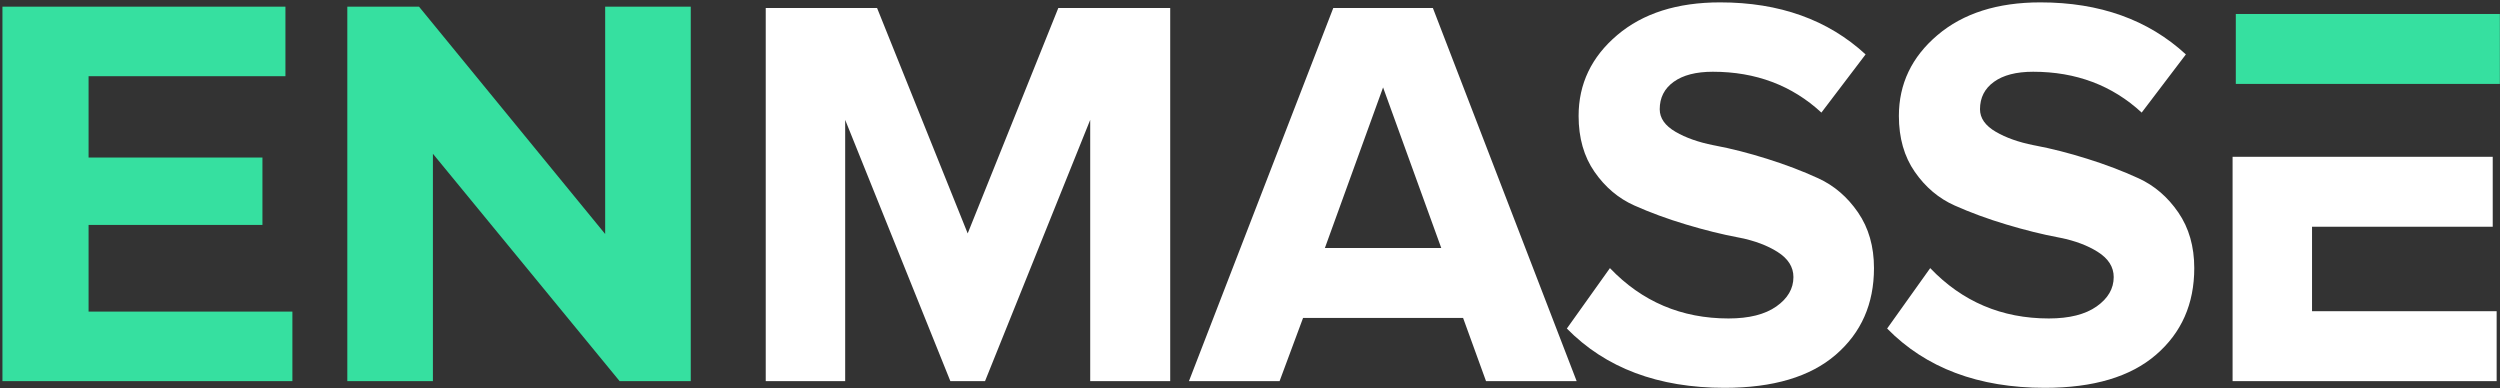 <?xml version="1.0" encoding="UTF-8" standalone="yes"?>
<svg xmlns="http://www.w3.org/2000/svg" xmlns:xlink="http://www.w3.org/1999/xlink" width="715px" height="111px" viewBox="0 0 715 111" version="1.1">
    <rect x="0" y="0" width="715" height="111" fill="#333333" stroke="none"/>
    <title>En Masse Logo</title>
    <desc>En Masse - Maatwerk Development, data en AI Agents</desc>
    <g id="Page-1" stroke="none" stroke-width="1" fill="none" fill-rule="evenodd">
        <g id="logo-17" transform="translate(-627, -466)">
            <g id="Group" transform="translate(627, 466)">
                <g id="EN-Masse-logo" transform="translate(0.699, 0.68)">
                    <path d="M333.981,108.32 L311.101,108.32 L311.101,33.6 L281.021,108.32 L271.101,108.32 L241.021,33.6 L241.021,108.32 L218.301,108.32 L218.301,1.6 L250.141,1.6 L276.061,66.08 L301.981,1.6 L333.981,1.6 L333.981,108.32 M450.221,108.32 L424.301,108.32 L417.741,90.24 L371.981,90.24 L365.261,108.32 L339.341,108.32 L380.621,1.6 L409.101,1.6 L450.221,108.32 M411.501,70.24 L394.861,24.32 L378.221,70.24 L411.501,70.24 M492.541,110.24 C473.554,110.24 458.514,104.587 447.421,93.28 L459.741,76 C468.914,85.6 480.221,90.4 493.661,90.4 C499.528,90.4 504.088,89.253 507.341,86.96 C510.594,84.667 512.221,81.867 512.221,78.56 C512.221,75.68 510.701,73.28 507.661,71.36 C504.766,69.531 501.193,68.187 496.944,67.326 L496.301,67.2 C491.768,66.347 486.834,65.12 481.501,63.52 C476.168,61.92 471.234,60.107 466.701,58.08 C462.168,56.053 458.381,52.853 455.341,48.48 C452.301,44.107 450.781,38.773 450.781,32.48 C450.781,23.307 454.461,15.6 461.821,9.36 C469.181,3.12 478.994,8.02913291e-13 491.261,8.02913291e-13 C508.221,8.02913291e-13 522.088,4.96 532.861,14.88 L520.221,31.52 C511.794,23.733 501.448,19.84 489.181,19.84 C484.381,19.84 480.648,20.8 477.981,22.72 C475.314,24.64 473.981,27.253 473.981,30.56 C473.981,33.12 475.501,35.28 478.541,37.04 C481.436,38.716 485.009,39.981 489.258,40.835 L489.901,40.96 C494.434,41.813 499.341,43.067 504.621,44.72 C509.901,46.373 514.808,48.24 519.341,50.32 C523.874,52.4 527.661,55.653 530.701,60.08 C533.741,64.507 535.261,69.813 535.261,76 C535.261,86.24 531.608,94.507 524.301,100.8 C516.994,107.093 506.408,110.24 492.541,110.24 M584.141,110.24 C565.154,110.24 550.114,104.587 539.021,93.28 L551.341,76 C560.514,85.6 571.821,90.4 585.261,90.4 C591.128,90.4 595.688,89.253 598.941,86.96 C602.194,84.667 603.821,81.867 603.821,78.56 C603.821,75.68 602.301,73.28 599.261,71.36 C596.366,69.531 592.793,68.187 588.544,67.326 L587.901,67.2 C583.368,66.347 578.434,65.12 573.101,63.52 C567.768,61.92 562.834,60.107 558.301,58.08 C553.768,56.053 549.981,52.853 546.941,48.48 C543.901,44.107 542.381,38.773 542.381,32.48 C542.381,23.307 546.061,15.6 553.421,9.36 C560.781,3.12 570.594,8.02913291e-13 582.861,8.02913291e-13 C599.821,8.02913291e-13 613.688,4.96 624.461,14.88 L611.821,31.52 C603.394,23.733 593.048,19.84 580.781,19.84 C575.981,19.84 572.248,20.8 569.581,22.72 C566.914,24.64 565.581,27.253 565.581,30.56 C565.581,33.12 567.101,35.28 570.141,37.04 C573.036,38.716 576.609,39.981 580.858,40.835 L581.501,40.96 C586.034,41.813 590.941,43.067 596.221,44.72 C601.501,46.373 606.408,48.24 610.941,50.32 C615.474,52.4 619.261,55.653 622.301,60.08 C625.341,64.507 626.861,69.813 626.861,76 C626.861,86.24 623.208,94.507 615.901,100.8 C608.594,107.093 598.008,110.24 584.141,110.24 M713.341,108.32 L637.821,108.32 L637.821,44.16 L660.541,44.16 L712.221,44.16 L712.221,64.16 L660.541,64.16 L660.541,88.32 L713.341,88.32 L713.341,108.32 " id="MASSE" fill-rule="nonzero" fill="#fff"></path>
                    <path d="M24.633,88.43 L24.633,63.644 L74.358,63.644 L74.358,44.366 L24.633,44.366 L24.633,21.11 L80.937,21.11 L80.937,1.22 L-8.52651283e-14,1.22 L-8.52651283e-14,108.32 L82.926,108.32 L82.926,88.43 L24.633,88.43 M172.378,1.22 L196.858,1.22 L196.858,108.32 L176.509,108.32 L123.112,43.295 L123.112,108.32 L98.632,108.32 L98.632,1.22 L119.134,1.22 L172.378,66.245 L172.378,1.22 " id="EN" fill-rule="nonzero" fill="#36E0A0"></path>
                    <polygon id="Path" fill="#36E0A0" points="714.261 23.32 638.741 23.32 638.741 3.32 714.261 3.32"></polygon>
                </g>
            </g>
        </g>
    </g>
</svg>
